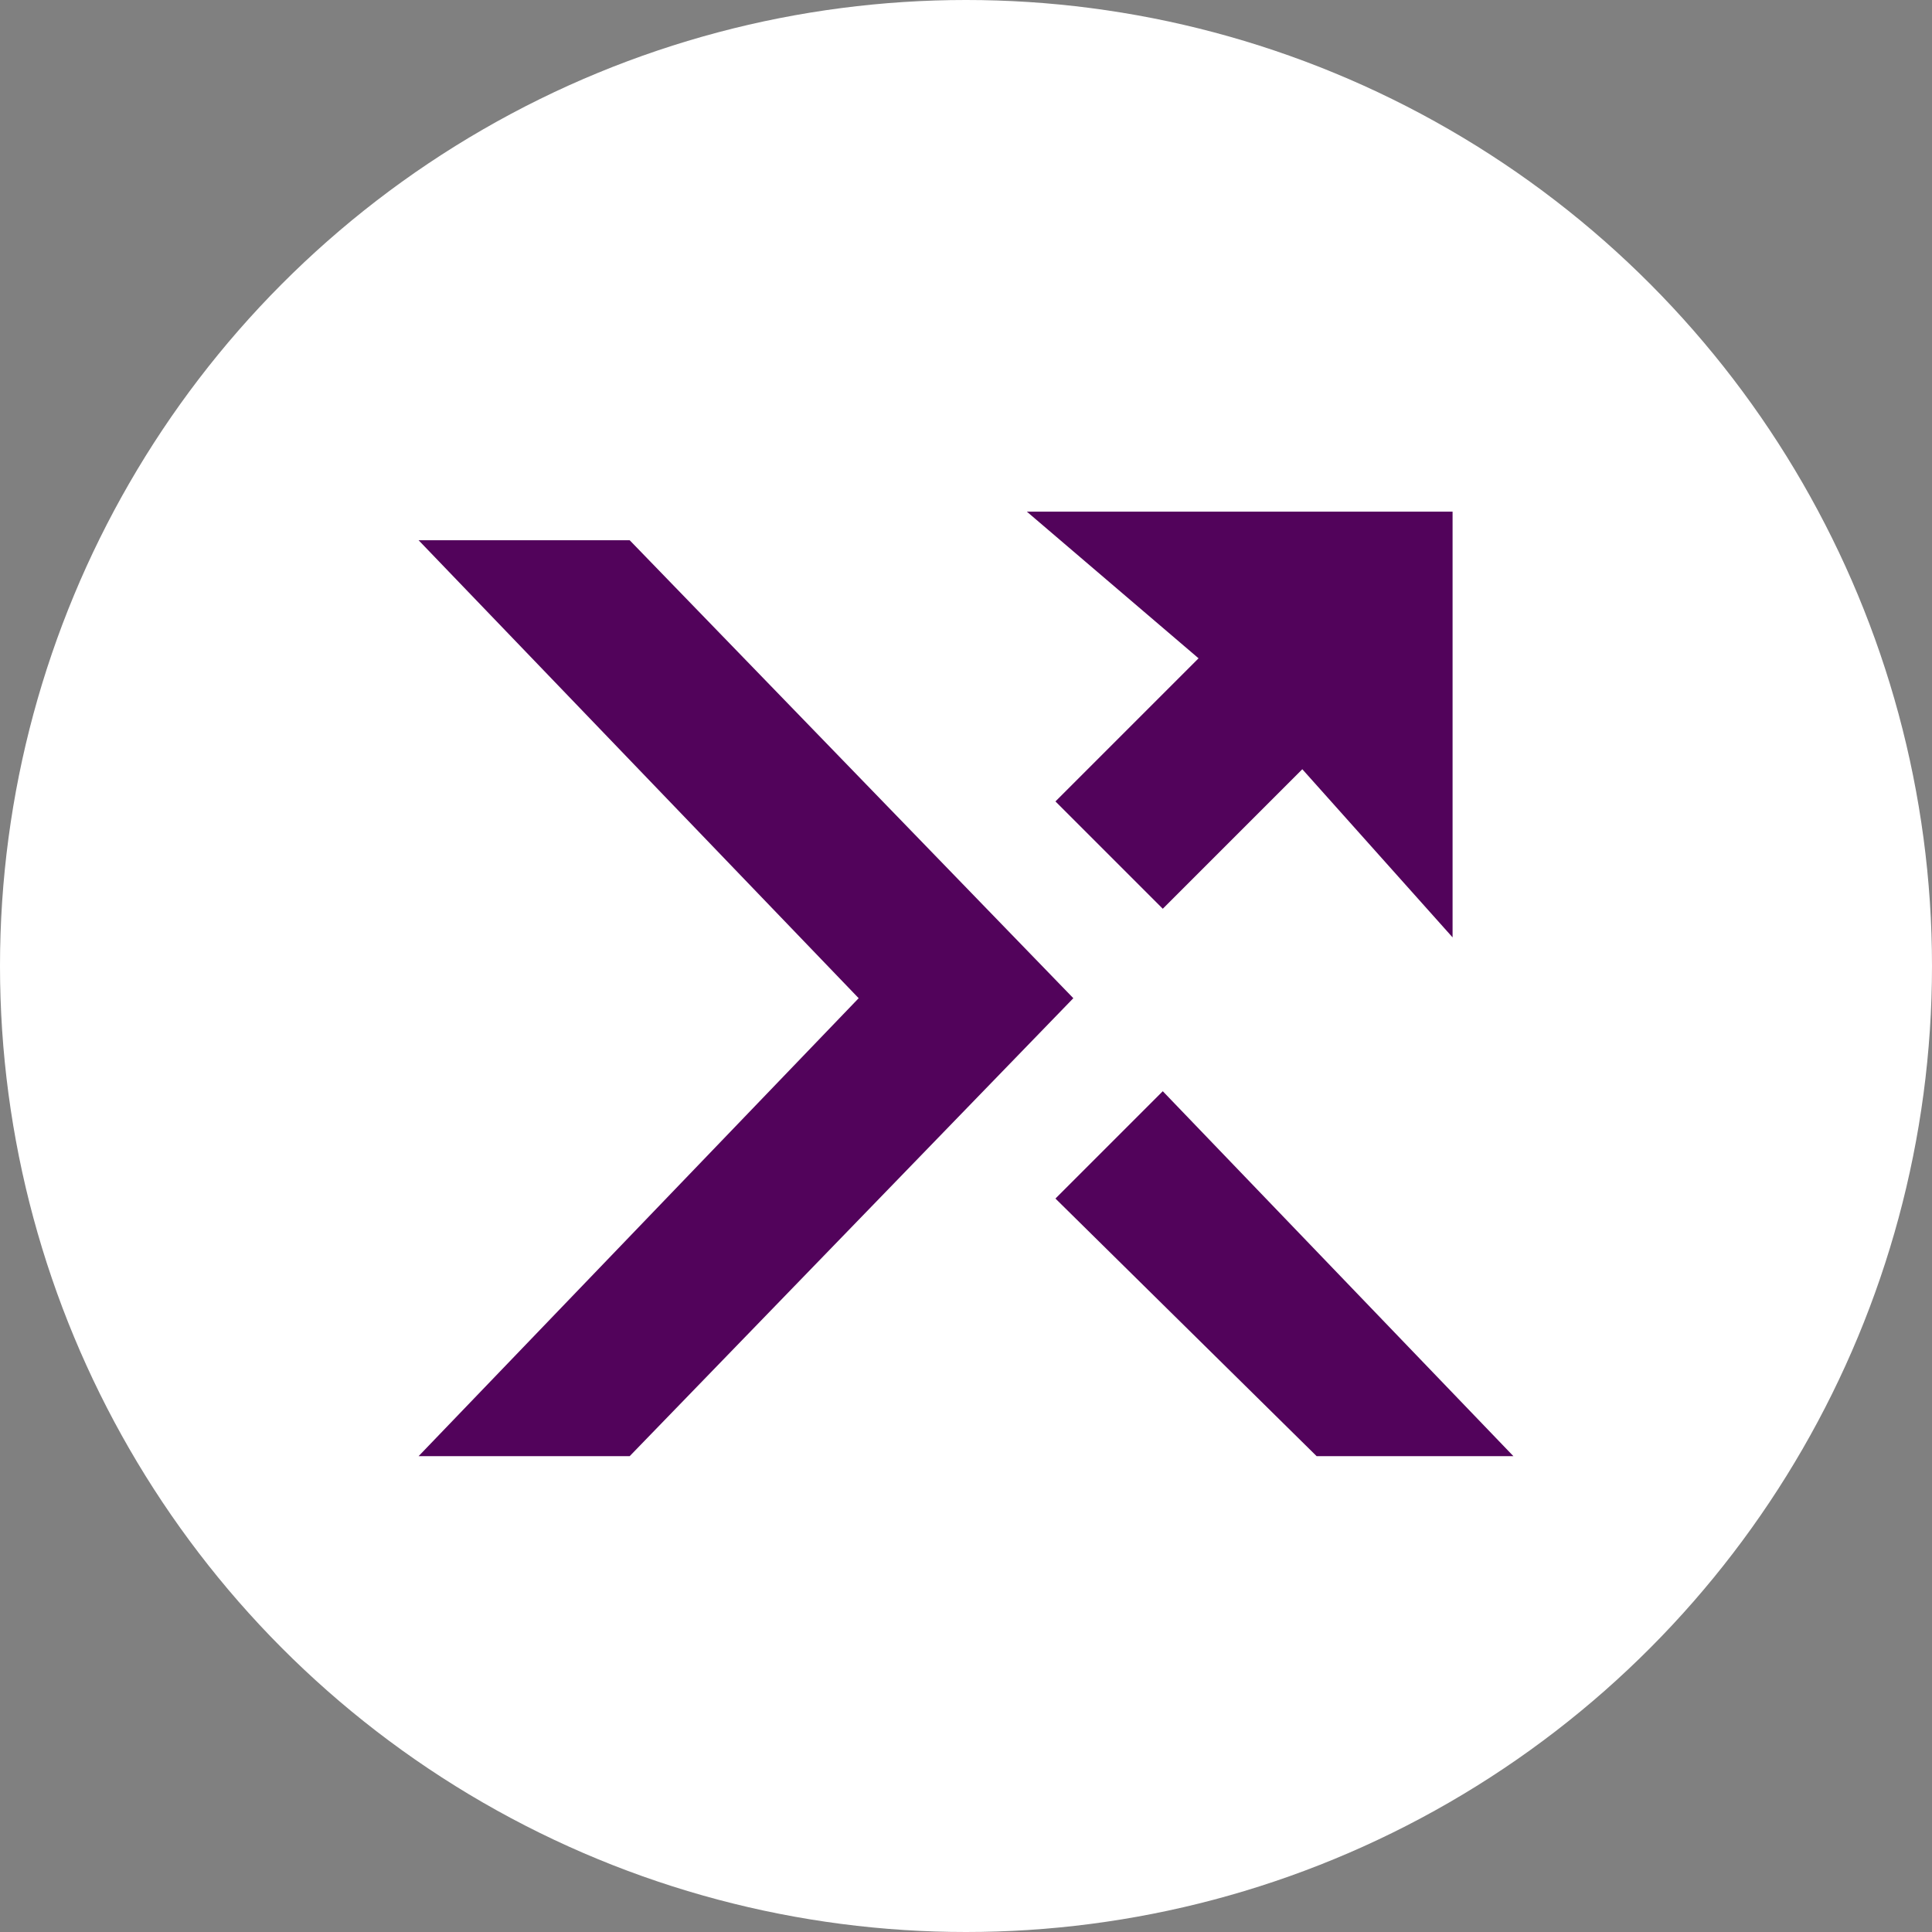 <?xml version="1.0" encoding="utf-8"?>
<!-- Generator: Adobe Illustrator 26.0.2, SVG Export Plug-In . SVG Version: 6.00 Build 0)  -->
<svg version="1.1" id="_x33_00_x2B_" xmlns="http://www.w3.org/2000/svg" xmlns:xlink="http://www.w3.org/1999/xlink" x="0px"
	 y="0px" viewBox="0 0 54 54" style="enable-background:new 0 0 54 54;" xml:space="preserve">
<rect x="0" y="0" width="54" height="54" fill="#808080" stroke="none"/>
<style type="text/css">
	.st0{fill:#FFFFFF;}
	.st1{fill-rule:evenodd;clip-rule:evenodd;fill:#52035B;}
</style>
<g>
	<g>
		<circle class="st0" cx="27" cy="27" r="27"/>
	</g>
	<g>
		<g>
			<polygon class="st1" points="17.6,15.1 11.7,15.1 24,27.9 11.7,40.7 17.6,40.7 30,27.9 			"/>
			<polygon class="st1" points="29.5,22.4 32.5,25.4 36.4,21.5 40.6,26.2 40.6,14.3 28.7,14.3 33.5,18.4 			"/>
			<polygon class="st1" points="32.5,30.5 29.5,33.5 36.8,40.7 42.3,40.7 			"/>
		</g>
	</g>
</g>
</svg>
